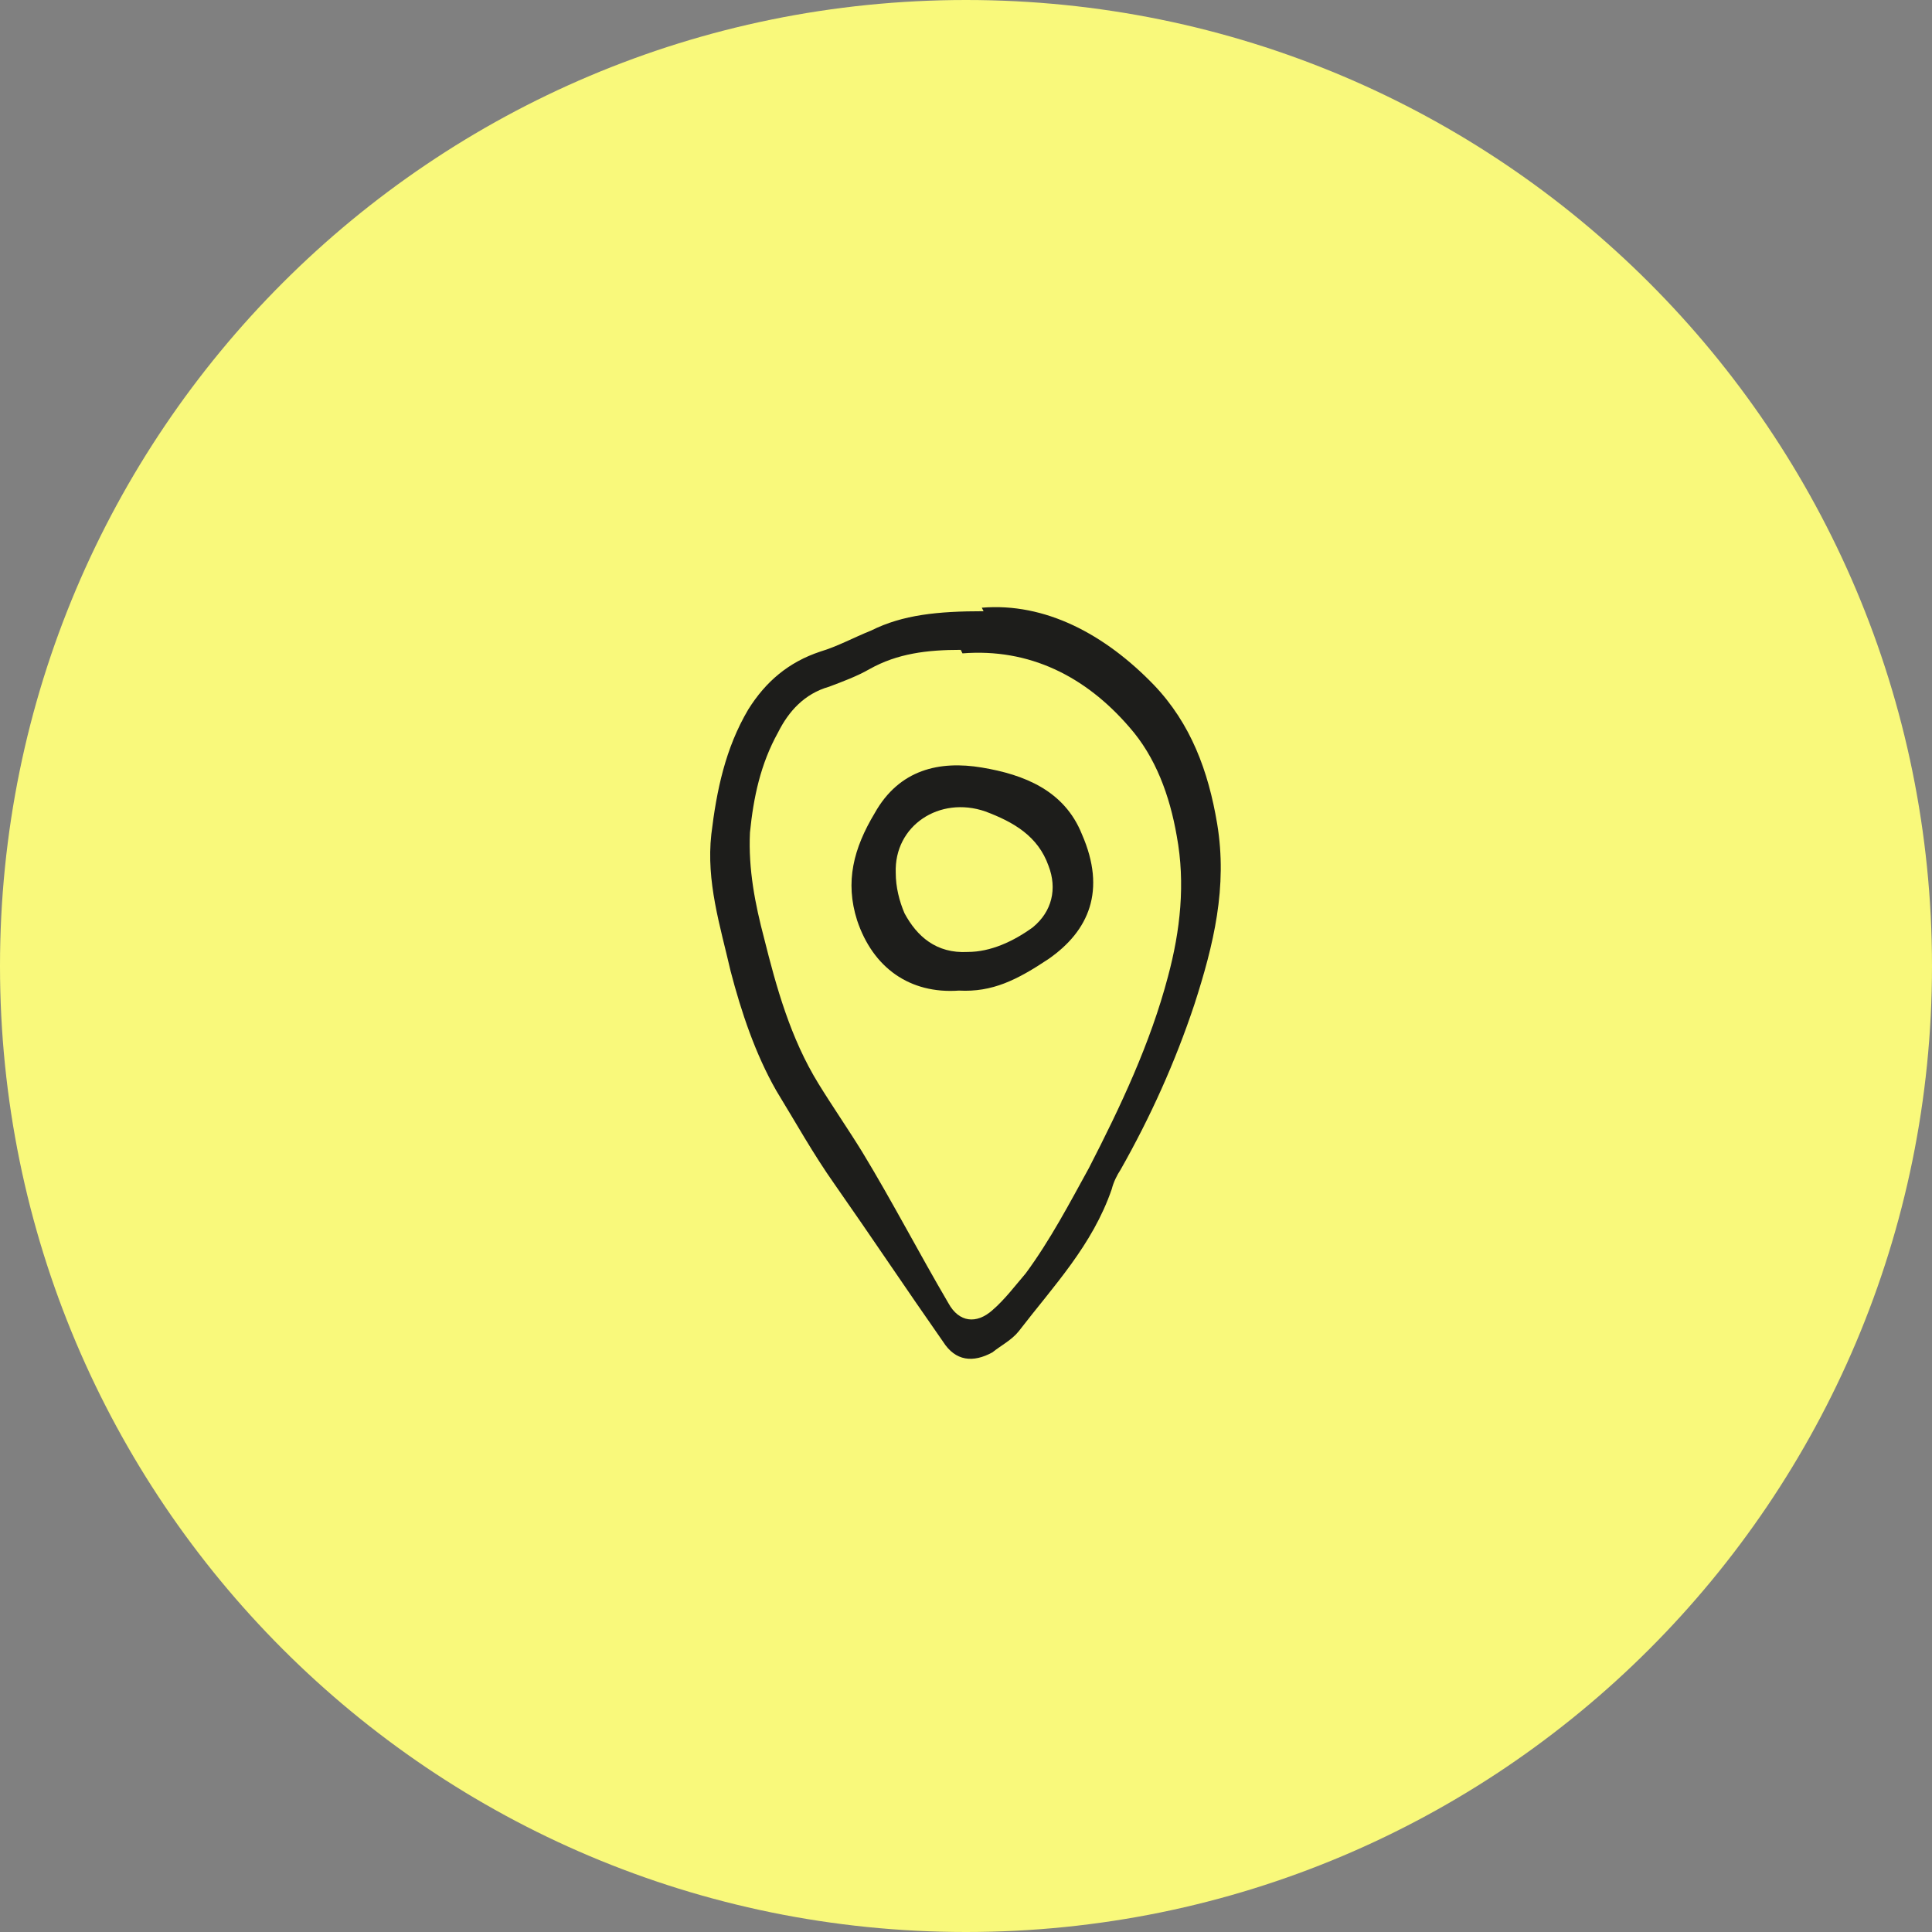 <?xml version="1.0" encoding="UTF-8"?>
<svg id="Ebene_1" xmlns="http://www.w3.org/2000/svg" version="1.1" viewBox="0 0 110 110">
  <rect x="0" y="0" width="110" height="110" fill="#808080" stroke="none"/>
  <!-- Generator: Adobe Illustrator 29.3.1, SVG Export Plug-In . SVG Version: 2.1.0 Build 151)  -->
  <defs>
    <style>
      .st0 {
        fill: #1d1d1b;
      }

      .st1 {
        fill: #f9f97b;
      }
    </style>
  </defs>
  <path class="st1" d="M55,110c30.4,0,55-24.6,55-55S85.4,0,55,0,0,24.6,0,55s24.6,55,55,55"/>
  <g>
    <path class="st0" d="M54.7,37c-1.9,0-3.6.2-5.2,1.1-.7.4-1.5.7-2.3,1-1.4.4-2.3,1.4-2.9,2.6-1,1.8-1.4,3.7-1.6,5.7-.1,2.1.3,4.1.8,6,.7,2.8,1.5,5.7,3.1,8.3.8,1.3,1.7,2.6,2.5,3.9,1.7,2.8,3.2,5.7,4.9,8.6.6,1.1,1.6,1.2,2.5.4.7-.6,1.3-1.4,1.9-2.1,1.4-1.9,2.5-4,3.6-6,1.8-3.5,3.5-7.1,4.5-10.9.7-2.6,1-5.3.5-8-.4-2.3-1.2-4.5-2.7-6.2-2.5-2.9-5.7-4.5-9.5-4.2M55.9,34.6c3.6-.3,7,1.5,9.8,4.4,2.1,2.2,3.1,4.9,3.6,7.9.6,3.6-.2,6.9-1.3,10.3-1.1,3.3-2.5,6.4-4.2,9.4-.2.3-.4.7-.5,1.1-1.1,3.2-3.3,5.5-5.3,8.1-.4.5-1,.8-1.5,1.2-1.1.6-2.1.5-2.8-.6-2.1-3-4.1-6-6.2-9-1.2-1.7-2.2-3.5-3.3-5.3-1.2-2.1-2-4.5-2.6-6.8-.6-2.6-1.4-5.1-1.1-7.8.3-2.5.8-4.9,2.1-7.1,1-1.6,2.3-2.7,4.1-3.3,1-.3,1.9-.8,2.9-1.2,1.8-.9,3.8-1.1,6.4-1.1"/>
    <path class="st0" d="M55.1,54.2c1.3,0,2.6-.6,3.7-1.4,1.1-.9,1.4-2.2.9-3.5-.6-1.7-2-2.5-3.6-3.1-2.6-.9-5.2.8-5.1,3.5,0,.8.2,1.6.5,2.3.7,1.3,1.8,2.3,3.6,2.2M54.6,56.4c-2.8.2-4.9-1.3-5.8-4-.7-2.2-.2-4.1,1-6.1,1.4-2.5,3.7-3,6.1-2.6,2.4.4,4.7,1.3,5.7,3.8,1.4,3.2.4,5.5-1.9,7.1-1.8,1.2-3.2,1.9-5.1,1.8"/>
  </g>
</svg>